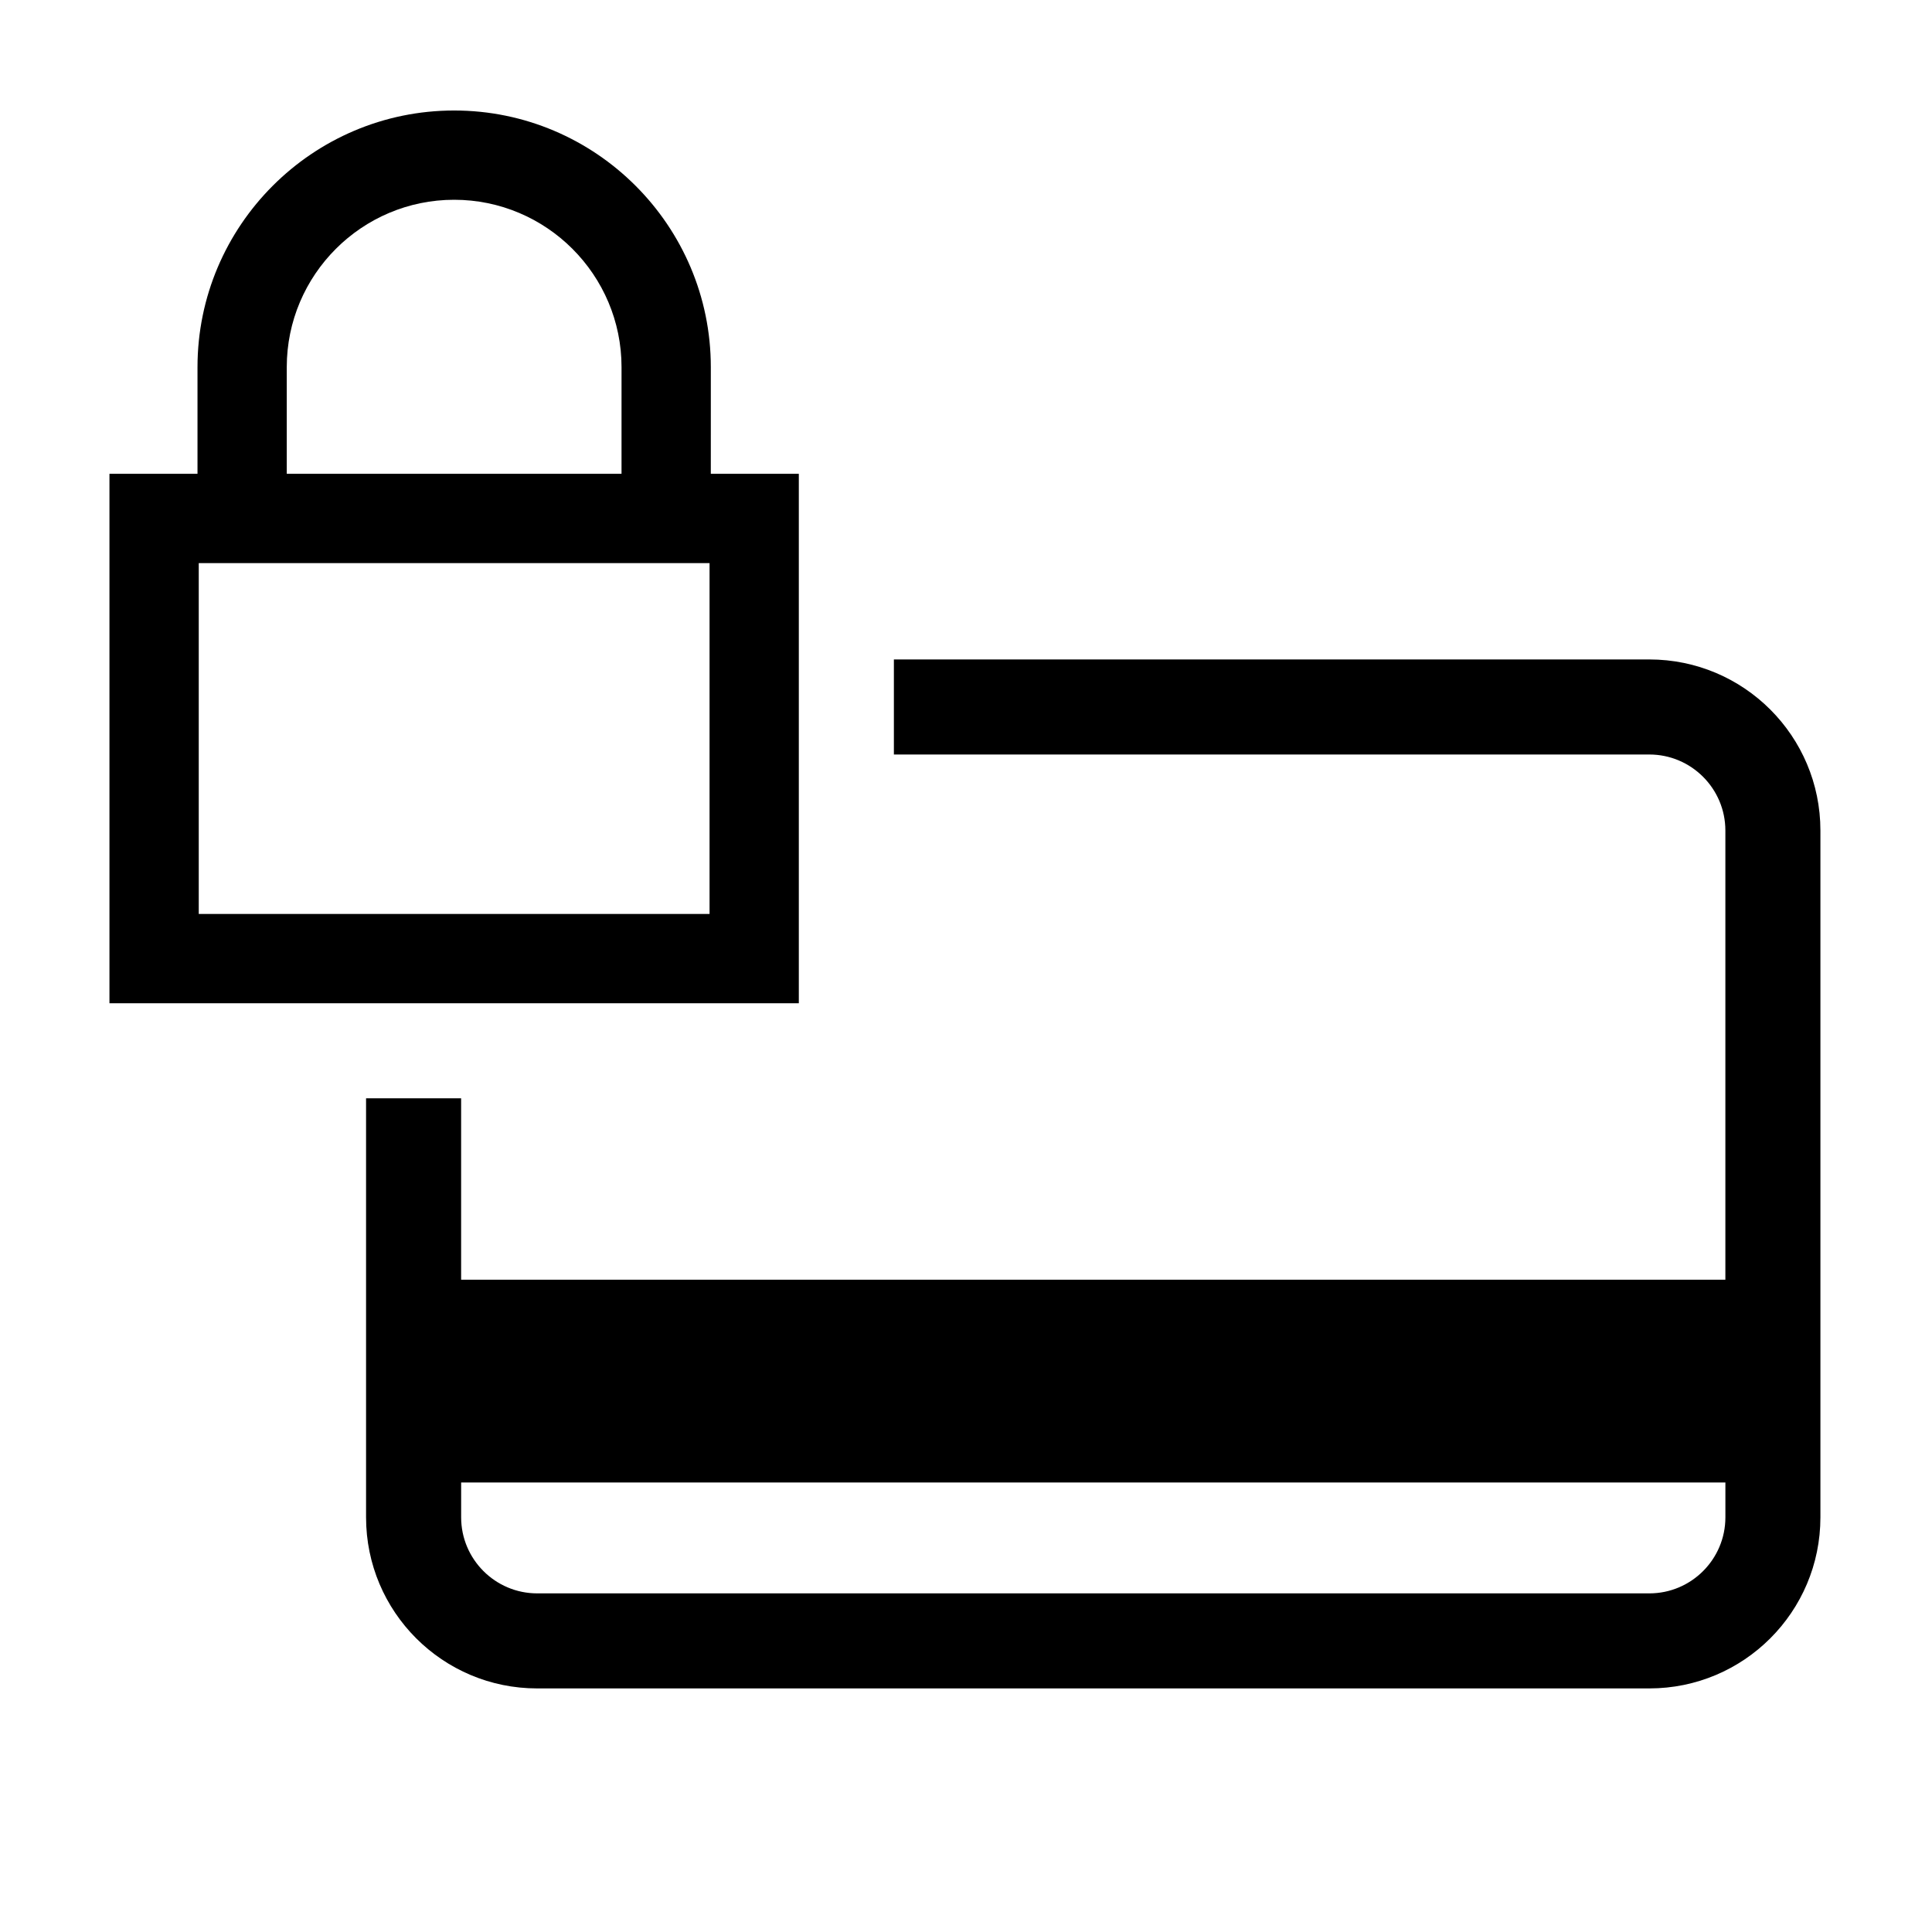 <?xml version="1.0" encoding="UTF-8"?>
<!-- The Best Svg Icon site in the world: iconSvg.co, Visit us! https://iconsvg.co -->
<svg fill="#000000" width="800px" height="800px" version="1.1" viewBox="144 144 512 512" xmlns="http://www.w3.org/2000/svg">
 <g>
  <path d="m332.04 293.23v92.977h-135.37v-92.977h135.37m23.656-23.668h-182.69v140.31h182.69z"/>
  <path d="m332.37 283.03h-23.66l0.004-41.73c0-24.453-19.902-44.359-44.359-44.359-24.461 0-44.359 19.906-44.359 44.359v41.73h-23.656v-41.73c0-37.5 30.516-68.016 68.016-68.016 37.508 0 68.02 30.516 68.02 68.016z"/>
  <path d="m581.09 318.76h-200.2v25.191h200.2c11.113 0 20.152 9.043 20.152 20.152v119.03h-335.04v-48.078h-25.191v111.05c0 25.043 20.297 45.344 45.344 45.344h294.73c25.043 0 45.344-20.297 45.344-45.344v-182c0-25.043-20.301-45.344-45.344-45.344zm0 247.5h-294.73c-11.113 0-20.152-9.043-20.152-20.152v-9.238h335.04v9.238c0 11.109-9.039 20.152-20.152 20.152z"/>
 </g>
</svg>